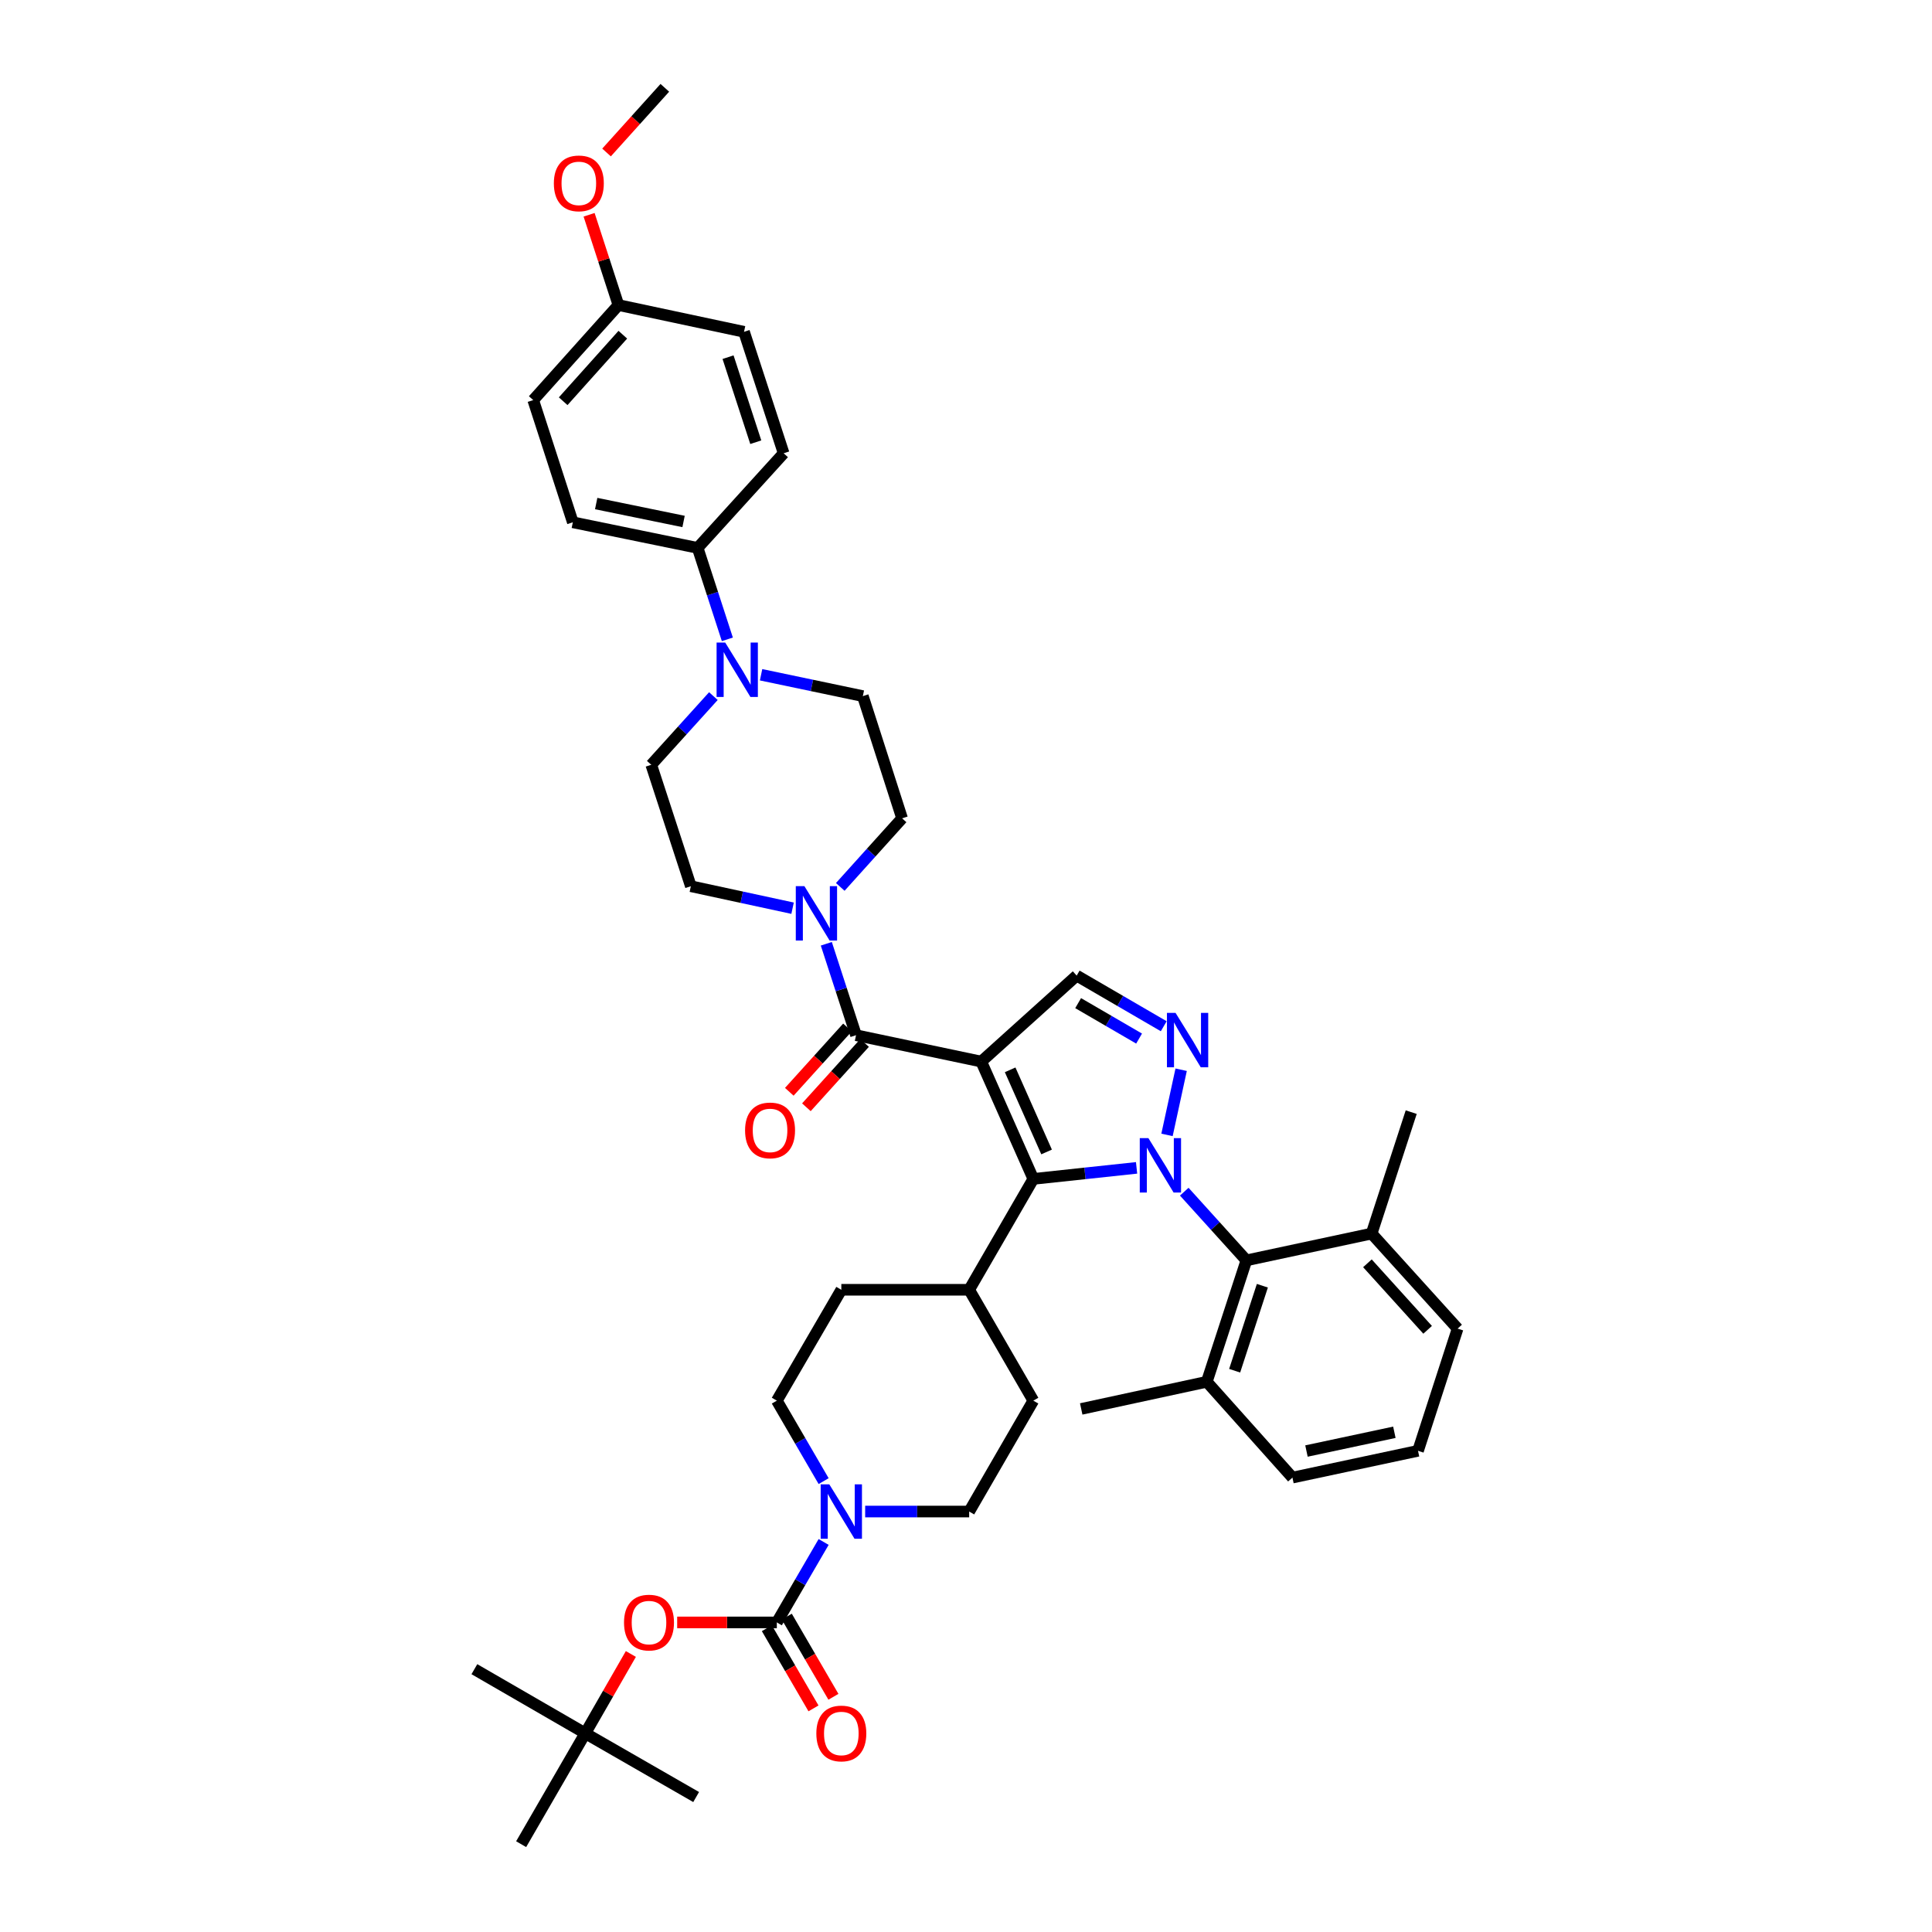 <?xml version='1.0' encoding='iso-8859-1'?>
<svg version='1.1' baseProfile='full'
              xmlns='http://www.w3.org/2000/svg'
                      xmlns:rdkit='http://www.rdkit.org/xml'
                      xmlns:xlink='http://www.w3.org/1999/xlink'
                  xml:space='preserve'
width='1000px' height='1000px' viewBox='0 0 1000 1000'>
<!-- END OF HEADER -->
<rect style='opacity:1.0;fill:#FFFFFF;stroke:none' width='1000' height='1000' x='0' y='0'> </rect>
<path class='bond-1' d='M 507.898,549.474 L 534.846,610.201' style='fill:none;fill-rule:evenodd;stroke:#000000;stroke-width:6px;stroke-linecap:butt;stroke-linejoin:miter;stroke-opacity:1' />
<path class='bond-1' d='M 522.85,553.742 L 541.714,596.251' style='fill:none;fill-rule:evenodd;stroke:#000000;stroke-width:6px;stroke-linecap:butt;stroke-linejoin:miter;stroke-opacity:1' />
<path class='bond-3' d='M 507.898,549.474 L 443.079,535.821' style='fill:none;fill-rule:evenodd;stroke:#000000;stroke-width:6px;stroke-linecap:butt;stroke-linejoin:miter;stroke-opacity:1' />
<path class='bond-4' d='M 507.898,549.474 L 557.286,504.973' style='fill:none;fill-rule:evenodd;stroke:#000000;stroke-width:6px;stroke-linecap:butt;stroke-linejoin:miter;stroke-opacity:1' />
<path class='bond-0' d='M 588.29,604.485 L 561.568,607.343' style='fill:none;fill-rule:evenodd;stroke:#0000FF;stroke-width:6px;stroke-linecap:butt;stroke-linejoin:miter;stroke-opacity:1' />
<path class='bond-0' d='M 561.568,607.343 L 534.846,610.201' style='fill:none;fill-rule:evenodd;stroke:#000000;stroke-width:6px;stroke-linecap:butt;stroke-linejoin:miter;stroke-opacity:1' />
<path class='bond-6' d='M 612.967,616.809 L 629.047,634.585' style='fill:none;fill-rule:evenodd;stroke:#0000FF;stroke-width:6px;stroke-linecap:butt;stroke-linejoin:miter;stroke-opacity:1' />
<path class='bond-6' d='M 629.047,634.585 L 645.127,652.362' style='fill:none;fill-rule:evenodd;stroke:#000000;stroke-width:6px;stroke-linecap:butt;stroke-linejoin:miter;stroke-opacity:1' />
<path class='bond-41' d='M 604.042,587.424 L 611.362,553.694' style='fill:none;fill-rule:evenodd;stroke:#0000FF;stroke-width:6px;stroke-linecap:butt;stroke-linejoin:miter;stroke-opacity:1' />
<path class='bond-11' d='M 534.846,610.201 L 501.645,667.587' style='fill:none;fill-rule:evenodd;stroke:#000000;stroke-width:6px;stroke-linecap:butt;stroke-linejoin:miter;stroke-opacity:1' />
<path class='bond-2' d='M 602.348,531.177 L 579.817,518.075' style='fill:none;fill-rule:evenodd;stroke:#0000FF;stroke-width:6px;stroke-linecap:butt;stroke-linejoin:miter;stroke-opacity:1' />
<path class='bond-2' d='M 579.817,518.075 L 557.286,504.973' style='fill:none;fill-rule:evenodd;stroke:#000000;stroke-width:6px;stroke-linecap:butt;stroke-linejoin:miter;stroke-opacity:1' />
<path class='bond-2' d='M 589.589,537.564 L 573.817,528.393' style='fill:none;fill-rule:evenodd;stroke:#0000FF;stroke-width:6px;stroke-linecap:butt;stroke-linejoin:miter;stroke-opacity:1' />
<path class='bond-2' d='M 573.817,528.393 L 558.045,519.222' style='fill:none;fill-rule:evenodd;stroke:#000000;stroke-width:6px;stroke-linecap:butt;stroke-linejoin:miter;stroke-opacity:1' />
<path class='bond-7' d='M 443.079,535.821 L 435.389,512.158' style='fill:none;fill-rule:evenodd;stroke:#000000;stroke-width:6px;stroke-linecap:butt;stroke-linejoin:miter;stroke-opacity:1' />
<path class='bond-7' d='M 435.389,512.158 L 427.699,488.495' style='fill:none;fill-rule:evenodd;stroke:#0000FF;stroke-width:6px;stroke-linecap:butt;stroke-linejoin:miter;stroke-opacity:1' />
<path class='bond-13' d='M 438.653,531.817 L 423.595,548.464' style='fill:none;fill-rule:evenodd;stroke:#000000;stroke-width:6px;stroke-linecap:butt;stroke-linejoin:miter;stroke-opacity:1' />
<path class='bond-13' d='M 423.595,548.464 L 408.537,565.111' style='fill:none;fill-rule:evenodd;stroke:#FF0000;stroke-width:6px;stroke-linecap:butt;stroke-linejoin:miter;stroke-opacity:1' />
<path class='bond-13' d='M 447.505,539.824 L 432.447,556.471' style='fill:none;fill-rule:evenodd;stroke:#000000;stroke-width:6px;stroke-linecap:butt;stroke-linejoin:miter;stroke-opacity:1' />
<path class='bond-13' d='M 432.447,556.471 L 417.388,573.118' style='fill:none;fill-rule:evenodd;stroke:#FF0000;stroke-width:6px;stroke-linecap:butt;stroke-linejoin:miter;stroke-opacity:1' />
<path class='bond-5' d='M 402.086,839.762 L 414.198,818.938' style='fill:none;fill-rule:evenodd;stroke:#000000;stroke-width:6px;stroke-linecap:butt;stroke-linejoin:miter;stroke-opacity:1' />
<path class='bond-5' d='M 414.198,818.938 L 426.309,798.114' style='fill:none;fill-rule:evenodd;stroke:#0000FF;stroke-width:6px;stroke-linecap:butt;stroke-linejoin:miter;stroke-opacity:1' />
<path class='bond-10' d='M 402.086,839.762 L 376.296,839.762' style='fill:none;fill-rule:evenodd;stroke:#000000;stroke-width:6px;stroke-linecap:butt;stroke-linejoin:miter;stroke-opacity:1' />
<path class='bond-10' d='M 376.296,839.762 L 350.506,839.762' style='fill:none;fill-rule:evenodd;stroke:#FF0000;stroke-width:6px;stroke-linecap:butt;stroke-linejoin:miter;stroke-opacity:1' />
<path class='bond-14' d='M 396.927,842.762 L 408.993,863.51' style='fill:none;fill-rule:evenodd;stroke:#000000;stroke-width:6px;stroke-linecap:butt;stroke-linejoin:miter;stroke-opacity:1' />
<path class='bond-14' d='M 408.993,863.51 L 421.059,884.257' style='fill:none;fill-rule:evenodd;stroke:#FF0000;stroke-width:6px;stroke-linecap:butt;stroke-linejoin:miter;stroke-opacity:1' />
<path class='bond-14' d='M 407.245,836.762 L 419.311,857.509' style='fill:none;fill-rule:evenodd;stroke:#000000;stroke-width:6px;stroke-linecap:butt;stroke-linejoin:miter;stroke-opacity:1' />
<path class='bond-14' d='M 419.311,857.509 L 431.377,878.257' style='fill:none;fill-rule:evenodd;stroke:#FF0000;stroke-width:6px;stroke-linecap:butt;stroke-linejoin:miter;stroke-opacity:1' />
<path class='bond-21' d='M 645.127,652.362 L 624.631,715.211' style='fill:none;fill-rule:evenodd;stroke:#000000;stroke-width:6px;stroke-linecap:butt;stroke-linejoin:miter;stroke-opacity:1' />
<path class='bond-21' d='M 653.4,665.49 L 639.053,709.484' style='fill:none;fill-rule:evenodd;stroke:#000000;stroke-width:6px;stroke-linecap:butt;stroke-linejoin:miter;stroke-opacity:1' />
<path class='bond-22' d='M 645.127,652.362 L 709.946,638.496' style='fill:none;fill-rule:evenodd;stroke:#000000;stroke-width:6px;stroke-linecap:butt;stroke-linejoin:miter;stroke-opacity:1' />
<path class='bond-15' d='M 410.237,470.085 L 383.911,464.397' style='fill:none;fill-rule:evenodd;stroke:#0000FF;stroke-width:6px;stroke-linecap:butt;stroke-linejoin:miter;stroke-opacity:1' />
<path class='bond-15' d='M 383.911,464.397 L 357.585,458.708' style='fill:none;fill-rule:evenodd;stroke:#000000;stroke-width:6px;stroke-linecap:butt;stroke-linejoin:miter;stroke-opacity:1' />
<path class='bond-16' d='M 434.921,459.064 L 450.919,441.314' style='fill:none;fill-rule:evenodd;stroke:#0000FF;stroke-width:6px;stroke-linecap:butt;stroke-linejoin:miter;stroke-opacity:1' />
<path class='bond-16' d='M 450.919,441.314 L 466.918,423.564' style='fill:none;fill-rule:evenodd;stroke:#000000;stroke-width:6px;stroke-linecap:butt;stroke-linejoin:miter;stroke-opacity:1' />
<path class='bond-8' d='M 426.31,766.626 L 414.198,745.799' style='fill:none;fill-rule:evenodd;stroke:#0000FF;stroke-width:6px;stroke-linecap:butt;stroke-linejoin:miter;stroke-opacity:1' />
<path class='bond-8' d='M 414.198,745.799 L 402.086,724.972' style='fill:none;fill-rule:evenodd;stroke:#000000;stroke-width:6px;stroke-linecap:butt;stroke-linejoin:miter;stroke-opacity:1' />
<path class='bond-43' d='M 447.804,782.37 L 474.724,782.37' style='fill:none;fill-rule:evenodd;stroke:#0000FF;stroke-width:6px;stroke-linecap:butt;stroke-linejoin:miter;stroke-opacity:1' />
<path class='bond-43' d='M 474.724,782.37 L 501.645,782.37' style='fill:none;fill-rule:evenodd;stroke:#000000;stroke-width:6px;stroke-linecap:butt;stroke-linejoin:miter;stroke-opacity:1' />
<path class='bond-9' d='M 393.933,349.254 L 420.27,354.782' style='fill:none;fill-rule:evenodd;stroke:#0000FF;stroke-width:6px;stroke-linecap:butt;stroke-linejoin:miter;stroke-opacity:1' />
<path class='bond-9' d='M 420.27,354.782 L 446.607,360.31' style='fill:none;fill-rule:evenodd;stroke:#000000;stroke-width:6px;stroke-linecap:butt;stroke-linejoin:miter;stroke-opacity:1' />
<path class='bond-12' d='M 376.477,330.921 L 368.791,307.258' style='fill:none;fill-rule:evenodd;stroke:#0000FF;stroke-width:6px;stroke-linecap:butt;stroke-linejoin:miter;stroke-opacity:1' />
<path class='bond-12' d='M 368.791,307.258 L 361.106,283.596' style='fill:none;fill-rule:evenodd;stroke:#000000;stroke-width:6px;stroke-linecap:butt;stroke-linejoin:miter;stroke-opacity:1' />
<path class='bond-42' d='M 369.248,360.305 L 353.168,378.079' style='fill:none;fill-rule:evenodd;stroke:#0000FF;stroke-width:6px;stroke-linecap:butt;stroke-linejoin:miter;stroke-opacity:1' />
<path class='bond-42' d='M 353.168,378.079 L 337.088,395.853' style='fill:none;fill-rule:evenodd;stroke:#000000;stroke-width:6px;stroke-linecap:butt;stroke-linejoin:miter;stroke-opacity:1' />
<path class='bond-23' d='M 326.534,856.098 L 314.736,876.629' style='fill:none;fill-rule:evenodd;stroke:#FF0000;stroke-width:6px;stroke-linecap:butt;stroke-linejoin:miter;stroke-opacity:1' />
<path class='bond-23' d='M 314.736,876.629 L 302.938,897.16' style='fill:none;fill-rule:evenodd;stroke:#000000;stroke-width:6px;stroke-linecap:butt;stroke-linejoin:miter;stroke-opacity:1' />
<path class='bond-24' d='M 501.645,667.587 L 534.846,724.972' style='fill:none;fill-rule:evenodd;stroke:#000000;stroke-width:6px;stroke-linecap:butt;stroke-linejoin:miter;stroke-opacity:1' />
<path class='bond-25' d='M 501.645,667.587 L 435.467,667.587' style='fill:none;fill-rule:evenodd;stroke:#000000;stroke-width:6px;stroke-linecap:butt;stroke-linejoin:miter;stroke-opacity:1' />
<path class='bond-26' d='M 361.106,283.596 L 296.493,270.34' style='fill:none;fill-rule:evenodd;stroke:#000000;stroke-width:6px;stroke-linecap:butt;stroke-linejoin:miter;stroke-opacity:1' />
<path class='bond-26' d='M 353.813,269.915 L 308.584,260.636' style='fill:none;fill-rule:evenodd;stroke:#000000;stroke-width:6px;stroke-linecap:butt;stroke-linejoin:miter;stroke-opacity:1' />
<path class='bond-27' d='M 361.106,283.596 L 405.614,234.619' style='fill:none;fill-rule:evenodd;stroke:#000000;stroke-width:6px;stroke-linecap:butt;stroke-linejoin:miter;stroke-opacity:1' />
<path class='bond-20' d='M 357.585,458.708 L 337.088,395.853' style='fill:none;fill-rule:evenodd;stroke:#000000;stroke-width:6px;stroke-linecap:butt;stroke-linejoin:miter;stroke-opacity:1' />
<path class='bond-19' d='M 466.918,423.564 L 446.607,360.31' style='fill:none;fill-rule:evenodd;stroke:#000000;stroke-width:6px;stroke-linecap:butt;stroke-linejoin:miter;stroke-opacity:1' />
<path class='bond-17' d='M 501.645,782.37 L 534.846,724.972' style='fill:none;fill-rule:evenodd;stroke:#000000;stroke-width:6px;stroke-linecap:butt;stroke-linejoin:miter;stroke-opacity:1' />
<path class='bond-18' d='M 402.086,724.972 L 435.467,667.587' style='fill:none;fill-rule:evenodd;stroke:#000000;stroke-width:6px;stroke-linecap:butt;stroke-linejoin:miter;stroke-opacity:1' />
<path class='bond-34' d='M 624.631,715.211 L 668.966,764.804' style='fill:none;fill-rule:evenodd;stroke:#000000;stroke-width:6px;stroke-linecap:butt;stroke-linejoin:miter;stroke-opacity:1' />
<path class='bond-36' d='M 624.631,715.211 L 559.633,729.262' style='fill:none;fill-rule:evenodd;stroke:#000000;stroke-width:6px;stroke-linecap:butt;stroke-linejoin:miter;stroke-opacity:1' />
<path class='bond-33' d='M 709.946,638.496 L 754.46,687.685' style='fill:none;fill-rule:evenodd;stroke:#000000;stroke-width:6px;stroke-linecap:butt;stroke-linejoin:miter;stroke-opacity:1' />
<path class='bond-33' d='M 707.773,653.883 L 738.933,688.316' style='fill:none;fill-rule:evenodd;stroke:#000000;stroke-width:6px;stroke-linecap:butt;stroke-linejoin:miter;stroke-opacity:1' />
<path class='bond-35' d='M 709.946,638.496 L 730.442,575.64' style='fill:none;fill-rule:evenodd;stroke:#000000;stroke-width:6px;stroke-linecap:butt;stroke-linejoin:miter;stroke-opacity:1' />
<path class='bond-37' d='M 302.938,897.16 L 245.54,863.965' style='fill:none;fill-rule:evenodd;stroke:#000000;stroke-width:6px;stroke-linecap:butt;stroke-linejoin:miter;stroke-opacity:1' />
<path class='bond-38' d='M 302.938,897.16 L 269.743,954.545' style='fill:none;fill-rule:evenodd;stroke:#000000;stroke-width:6px;stroke-linecap:butt;stroke-linejoin:miter;stroke-opacity:1' />
<path class='bond-39' d='M 302.938,897.16 L 360.323,930.143' style='fill:none;fill-rule:evenodd;stroke:#000000;stroke-width:6px;stroke-linecap:butt;stroke-linejoin:miter;stroke-opacity:1' />
<path class='bond-30' d='M 296.493,270.34 L 275.996,207.086' style='fill:none;fill-rule:evenodd;stroke:#000000;stroke-width:6px;stroke-linecap:butt;stroke-linejoin:miter;stroke-opacity:1' />
<path class='bond-29' d='M 405.614,234.619 L 385.11,171.743' style='fill:none;fill-rule:evenodd;stroke:#000000;stroke-width:6px;stroke-linecap:butt;stroke-linejoin:miter;stroke-opacity:1' />
<path class='bond-29' d='M 391.19,228.888 L 376.838,184.875' style='fill:none;fill-rule:evenodd;stroke:#000000;stroke-width:6px;stroke-linecap:butt;stroke-linejoin:miter;stroke-opacity:1' />
<path class='bond-28' d='M 320.1,157.897 L 385.11,171.743' style='fill:none;fill-rule:evenodd;stroke:#000000;stroke-width:6px;stroke-linecap:butt;stroke-linejoin:miter;stroke-opacity:1' />
<path class='bond-31' d='M 320.1,157.897 L 312.506,134.533' style='fill:none;fill-rule:evenodd;stroke:#000000;stroke-width:6px;stroke-linecap:butt;stroke-linejoin:miter;stroke-opacity:1' />
<path class='bond-31' d='M 312.506,134.533 L 304.913,111.168' style='fill:none;fill-rule:evenodd;stroke:#FF0000;stroke-width:6px;stroke-linecap:butt;stroke-linejoin:miter;stroke-opacity:1' />
<path class='bond-45' d='M 320.1,157.897 L 275.996,207.086' style='fill:none;fill-rule:evenodd;stroke:#000000;stroke-width:6px;stroke-linecap:butt;stroke-linejoin:miter;stroke-opacity:1' />
<path class='bond-45' d='M 322.371,173.244 L 291.499,207.676' style='fill:none;fill-rule:evenodd;stroke:#000000;stroke-width:6px;stroke-linecap:butt;stroke-linejoin:miter;stroke-opacity:1' />
<path class='bond-40' d='M 313.943,78.924 L 329.03,62.189' style='fill:none;fill-rule:evenodd;stroke:#FF0000;stroke-width:6px;stroke-linecap:butt;stroke-linejoin:miter;stroke-opacity:1' />
<path class='bond-40' d='M 329.03,62.189 L 344.117,45.455' style='fill:none;fill-rule:evenodd;stroke:#000000;stroke-width:6px;stroke-linecap:butt;stroke-linejoin:miter;stroke-opacity:1' />
<path class='bond-32' d='M 733.963,750.939 L 754.46,687.685' style='fill:none;fill-rule:evenodd;stroke:#000000;stroke-width:6px;stroke-linecap:butt;stroke-linejoin:miter;stroke-opacity:1' />
<path class='bond-44' d='M 733.963,750.939 L 668.966,764.804' style='fill:none;fill-rule:evenodd;stroke:#000000;stroke-width:6px;stroke-linecap:butt;stroke-linejoin:miter;stroke-opacity:1' />
<path class='bond-44' d='M 721.724,741.346 L 676.225,751.051' style='fill:none;fill-rule:evenodd;stroke:#000000;stroke-width:6px;stroke-linecap:butt;stroke-linejoin:miter;stroke-opacity:1' />
<path  class='atom-1' d='M 594.4 589.082
L 603.63 604.001
Q 604.545 605.474, 606.017 608.139
Q 607.489 610.805, 607.569 610.964
L 607.569 589.082
L 611.309 589.082
L 611.309 617.25
L 607.45 617.25
L 597.543 600.938
Q 596.389 599.028, 595.156 596.84
Q 593.962 594.652, 593.604 593.975
L 593.604 617.25
L 589.944 617.25
L 589.944 589.082
L 594.4 589.082
' fill='#0000FF'/>
<path  class='atom-3' d='M 608.464 524.27
L 617.695 539.19
Q 618.61 540.662, 620.082 543.327
Q 621.554 545.993, 621.633 546.152
L 621.633 524.27
L 625.373 524.27
L 625.373 552.438
L 621.514 552.438
L 611.607 536.126
Q 610.453 534.216, 609.22 532.028
Q 608.026 529.84, 607.668 529.163
L 607.668 552.438
L 604.008 552.438
L 604.008 524.27
L 608.464 524.27
' fill='#0000FF'/>
<path  class='atom-8' d='M 416.356 458.669
L 425.586 473.589
Q 426.501 475.061, 427.973 477.726
Q 429.446 480.392, 429.525 480.551
L 429.525 458.669
L 433.265 458.669
L 433.265 486.837
L 429.406 486.837
L 419.499 470.525
Q 418.345 468.615, 417.112 466.427
Q 415.918 464.239, 415.56 463.562
L 415.56 486.837
L 411.9 486.837
L 411.9 458.669
L 416.356 458.669
' fill='#0000FF'/>
<path  class='atom-9' d='M 429.24 768.286
L 438.47 783.206
Q 439.386 784.678, 440.858 787.343
Q 442.33 790.009, 442.409 790.168
L 442.409 768.286
L 446.149 768.286
L 446.149 796.455
L 442.29 796.455
L 432.383 780.142
Q 431.229 778.232, 429.996 776.044
Q 428.802 773.856, 428.444 773.18
L 428.444 796.455
L 424.784 796.455
L 424.784 768.286
L 429.24 768.286
' fill='#0000FF'/>
<path  class='atom-10' d='M 375.363 332.579
L 384.593 347.499
Q 385.508 348.971, 386.98 351.637
Q 388.452 354.302, 388.532 354.462
L 388.532 332.579
L 392.272 332.579
L 392.272 360.748
L 388.413 360.748
L 378.506 344.435
Q 377.352 342.526, 376.119 340.337
Q 374.925 338.149, 374.567 337.473
L 374.567 360.748
L 370.907 360.748
L 370.907 332.579
L 375.363 332.579
' fill='#0000FF'/>
<path  class='atom-11' d='M 322.991 839.841
Q 322.991 833.078, 326.333 829.298
Q 329.675 825.518, 335.921 825.518
Q 342.168 825.518, 345.51 829.298
Q 348.852 833.078, 348.852 839.841
Q 348.852 846.685, 345.47 850.584
Q 342.088 854.443, 335.921 854.443
Q 329.715 854.443, 326.333 850.584
Q 322.991 846.725, 322.991 839.841
M 335.921 851.26
Q 340.218 851.26, 342.526 848.396
Q 344.873 845.491, 344.873 839.841
Q 344.873 834.311, 342.526 831.526
Q 340.218 828.701, 335.921 828.701
Q 331.624 828.701, 329.277 831.486
Q 326.969 834.271, 326.969 839.841
Q 326.969 845.531, 329.277 848.396
Q 331.624 851.26, 335.921 851.26
' fill='#FF0000'/>
<path  class='atom-14' d='M 385.647 585.096
Q 385.647 578.333, 388.99 574.553
Q 392.332 570.773, 398.578 570.773
Q 404.824 570.773, 408.167 574.553
Q 411.509 578.333, 411.509 585.096
Q 411.509 591.94, 408.127 595.839
Q 404.745 599.698, 398.578 599.698
Q 392.371 599.698, 388.99 595.839
Q 385.647 591.979, 385.647 585.096
M 398.578 596.515
Q 402.875 596.515, 405.183 593.65
Q 407.53 590.746, 407.53 585.096
Q 407.53 579.566, 405.183 576.781
Q 402.875 573.956, 398.578 573.956
Q 394.281 573.956, 391.934 576.741
Q 389.626 579.526, 389.626 585.096
Q 389.626 590.786, 391.934 593.65
Q 394.281 596.515, 398.578 596.515
' fill='#FF0000'/>
<path  class='atom-15' d='M 422.536 897.24
Q 422.536 890.476, 425.878 886.697
Q 429.22 882.917, 435.467 882.917
Q 441.713 882.917, 445.055 886.697
Q 448.397 890.476, 448.397 897.24
Q 448.397 904.083, 445.015 907.982
Q 441.633 911.841, 435.467 911.841
Q 429.26 911.841, 425.878 907.982
Q 422.536 904.123, 422.536 897.24
M 435.467 908.659
Q 439.764 908.659, 442.071 905.794
Q 444.419 902.89, 444.419 897.24
Q 444.419 891.71, 442.071 888.925
Q 439.764 886.1, 435.467 886.1
Q 431.17 886.1, 428.822 888.885
Q 426.515 891.67, 426.515 897.24
Q 426.515 902.929, 428.822 905.794
Q 431.17 908.659, 435.467 908.659
' fill='#FF0000'/>
<path  class='atom-32' d='M 286.672 94.909
Q 286.672 88.145, 290.014 84.366
Q 293.356 80.586, 299.603 80.586
Q 305.849 80.586, 309.191 84.366
Q 312.533 88.145, 312.533 94.909
Q 312.533 101.752, 309.152 105.651
Q 305.77 109.511, 299.603 109.511
Q 293.396 109.511, 290.014 105.651
Q 286.672 101.792, 286.672 94.909
M 299.603 106.328
Q 303.9 106.328, 306.207 103.463
Q 308.555 100.559, 308.555 94.909
Q 308.555 89.379, 306.207 86.594
Q 303.9 83.769, 299.603 83.769
Q 295.306 83.769, 292.959 86.554
Q 290.651 89.339, 290.651 94.909
Q 290.651 100.598, 292.959 103.463
Q 295.306 106.328, 299.603 106.328
' fill='#FF0000'/>
</svg>
